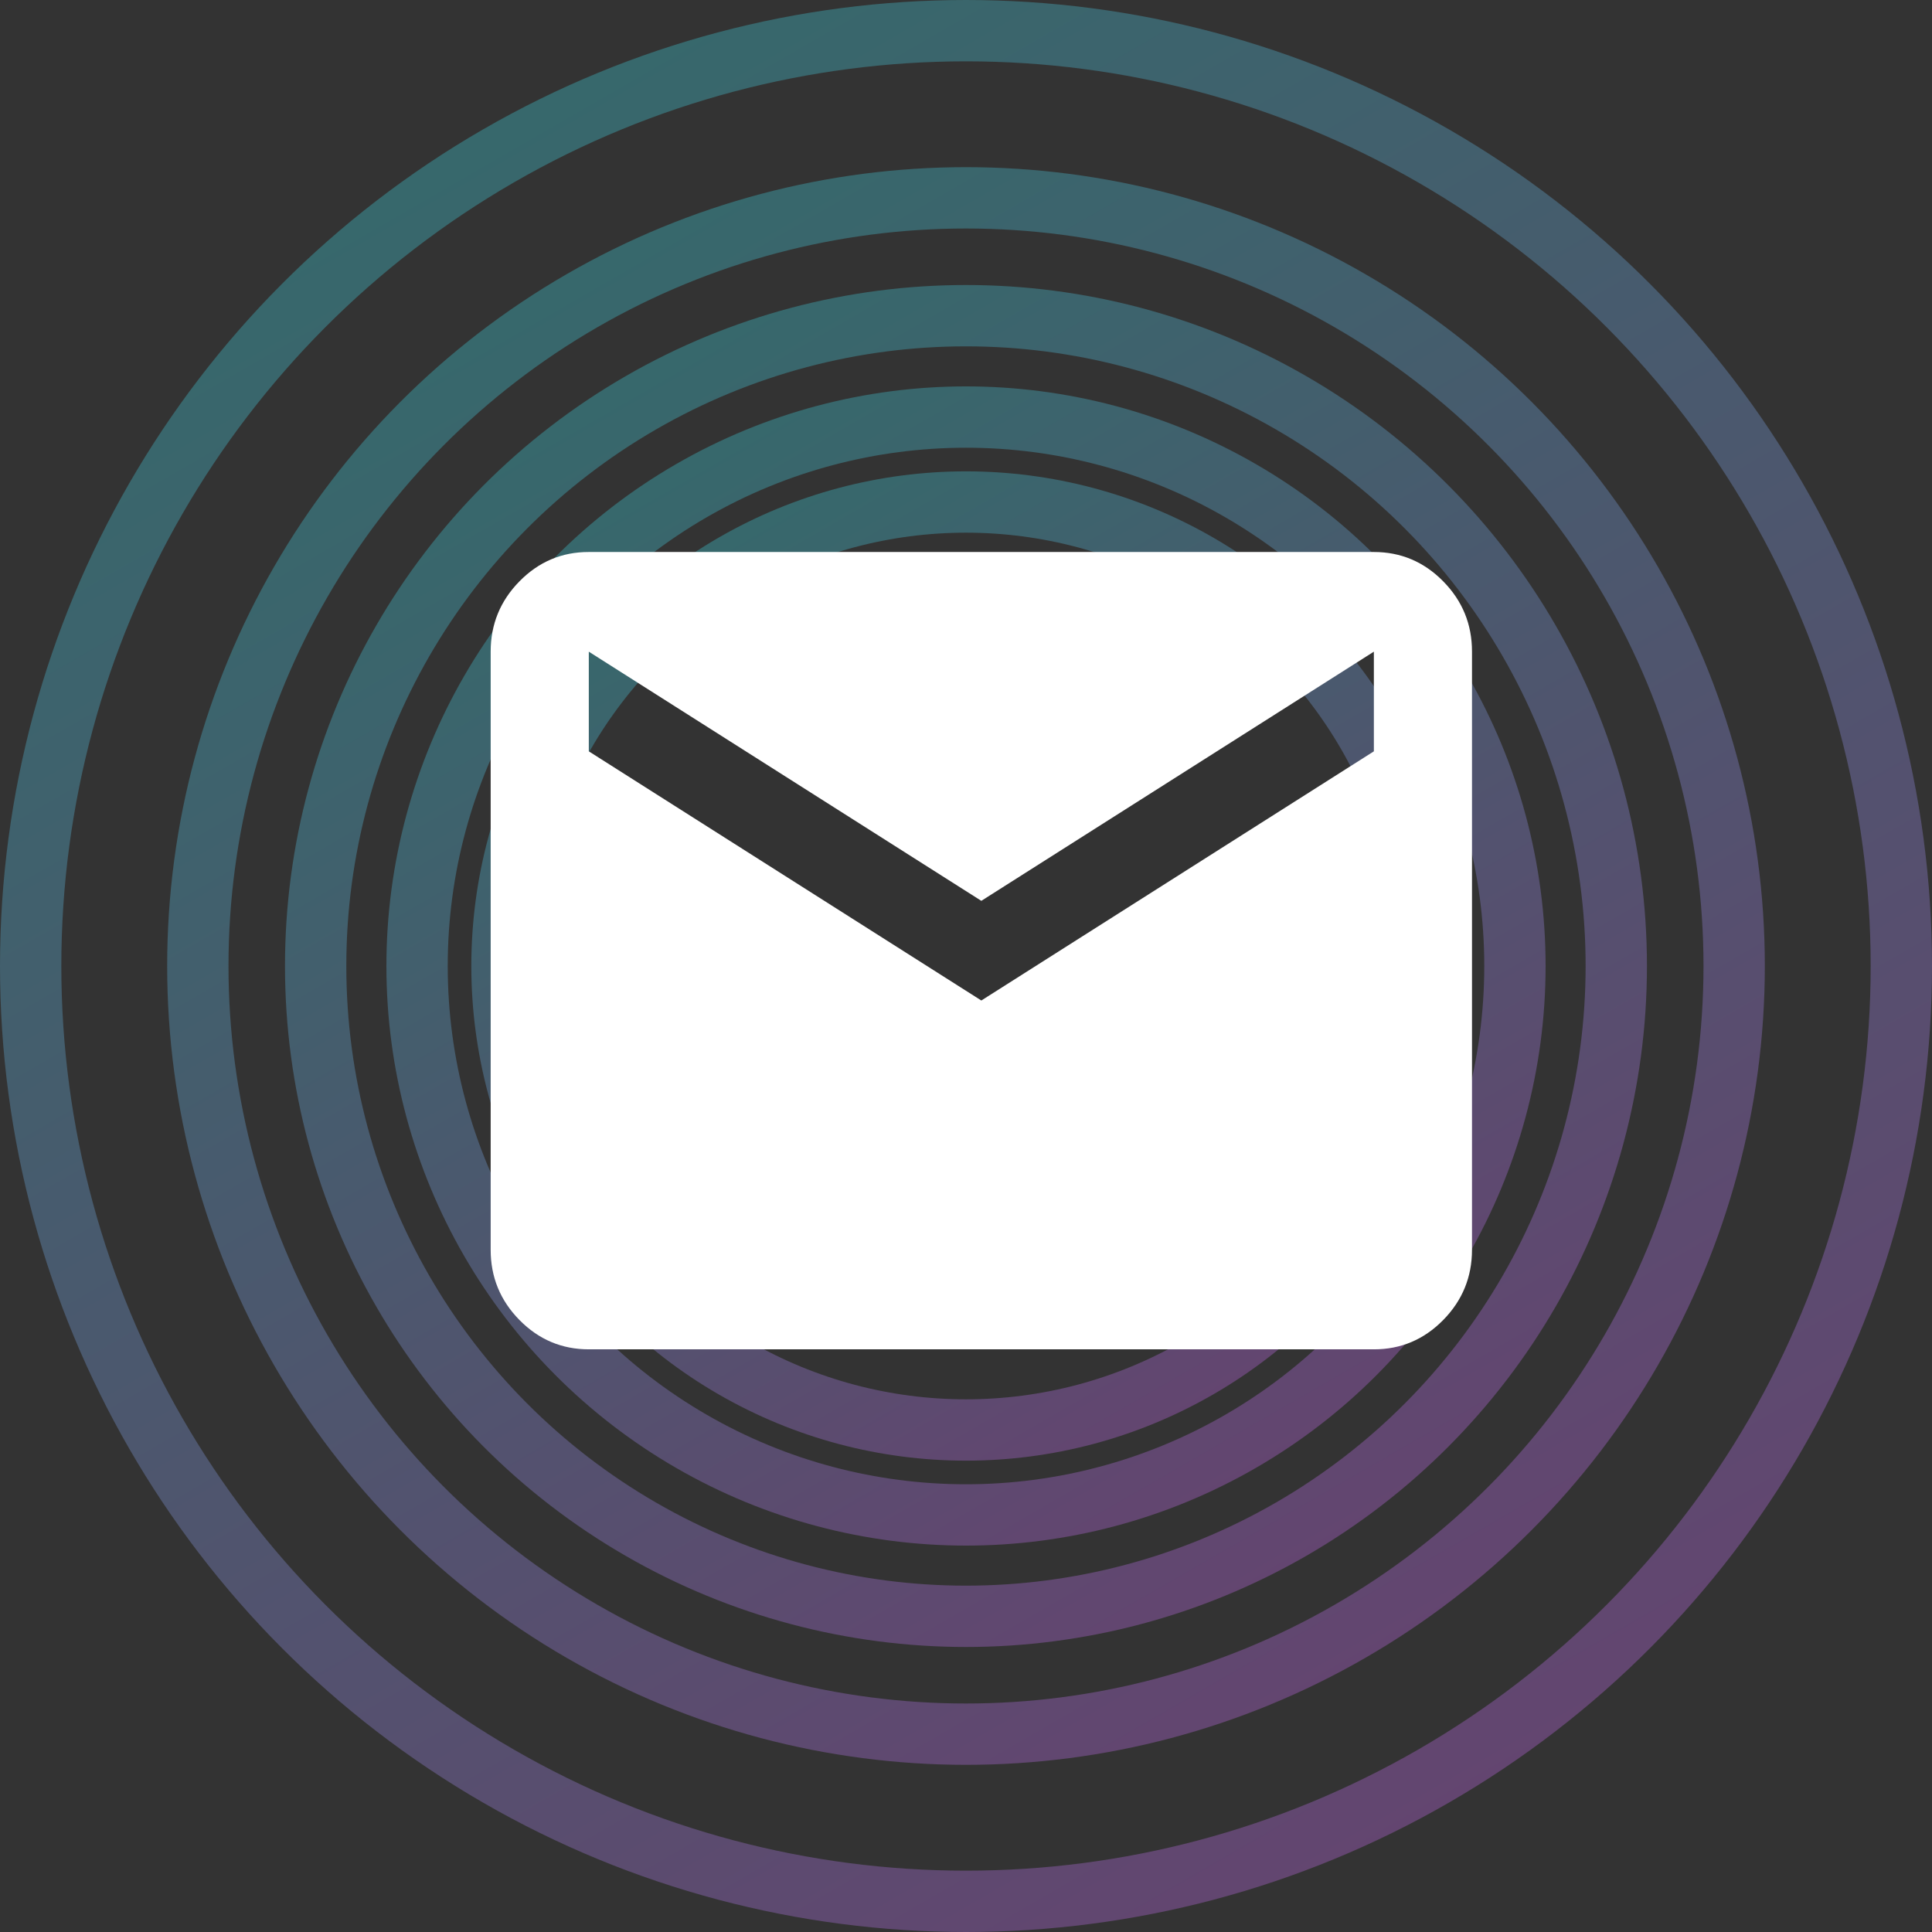 <?xml version="1.0" encoding="UTF-8"?> <svg xmlns="http://www.w3.org/2000/svg" width="63" height="63" viewBox="0 0 63 63" fill="none"><rect x="0" y="0" width="63" height="63" fill="#333333" stroke="none"/> <circle cx="31.5" cy="31.5" r="30.5" stroke="url(#paint0_linear_518_16)" stroke-opacity="0.3" stroke-width="2"></circle> <circle cx="31.5" cy="31.5" r="25.049" stroke="url(#paint1_linear_518_16)" stroke-opacity="0.3" stroke-width="2"></circle> <circle cx="31.499" cy="31.5" r="21.206" stroke="url(#paint2_linear_518_16)" stroke-opacity="0.3" stroke-width="2"></circle> <circle cx="31.5" cy="31.5" r="17.9" stroke="url(#paint3_linear_518_16)" stroke-opacity="0.3" stroke-width="2"></circle> <circle cx="31.499" cy="31.5" r="15.13" stroke="url(#paint4_linear_518_16)" stroke-opacity="0.3" stroke-width="2"></circle> <path d="M19.2 44C18.32 44 17.566 43.681 16.939 43.044C16.312 42.407 15.999 41.643 16 40.75V21.25C16 20.356 16.314 19.591 16.941 18.954C17.568 18.317 18.321 17.999 19.2 18H44.8C45.68 18 46.434 18.319 47.061 18.956C47.688 19.593 48.001 20.357 48 21.25V40.75C48 41.644 47.686 42.409 47.059 43.046C46.432 43.683 45.679 44.001 44.8 44H19.2ZM32 32.625L44.8 24.5V21.25L32 29.375L19.2 21.25V24.5L32 32.625Z" fill="white"></path> <defs> <linearGradient id="paint0_linear_518_16" x1="11.013" y1="-7.52758e-07" x2="48.505" y2="65.024" gradientUnits="userSpaceOnUse"> <stop stop-color="#30EEEF"></stop> <stop offset="1" stop-color="#E064FF"></stop> </linearGradient> <linearGradient id="paint1_linear_518_16" x1="14.558" y1="5.451" x2="45.562" y2="59.223" gradientUnits="userSpaceOnUse"> <stop stop-color="#30EEEF"></stop> <stop offset="1" stop-color="#E064FF"></stop> </linearGradient> <linearGradient id="paint2_linear_518_16" x1="17.057" y1="9.294" x2="43.487" y2="55.134" gradientUnits="userSpaceOnUse"> <stop stop-color="#30EEEF"></stop> <stop offset="1" stop-color="#E064FF"></stop> </linearGradient> <linearGradient id="paint3_linear_518_16" x1="19.207" y1="12.6" x2="41.703" y2="51.615" gradientUnits="userSpaceOnUse"> <stop stop-color="#30EEEF"></stop> <stop offset="1" stop-color="#E064FF"></stop> </linearGradient> <linearGradient id="paint4_linear_518_16" x1="21.008" y1="15.37" x2="40.206" y2="48.667" gradientUnits="userSpaceOnUse"> <stop stop-color="#30EEEF"></stop> <stop offset="1" stop-color="#E064FF"></stop> </linearGradient> </defs> </svg> 